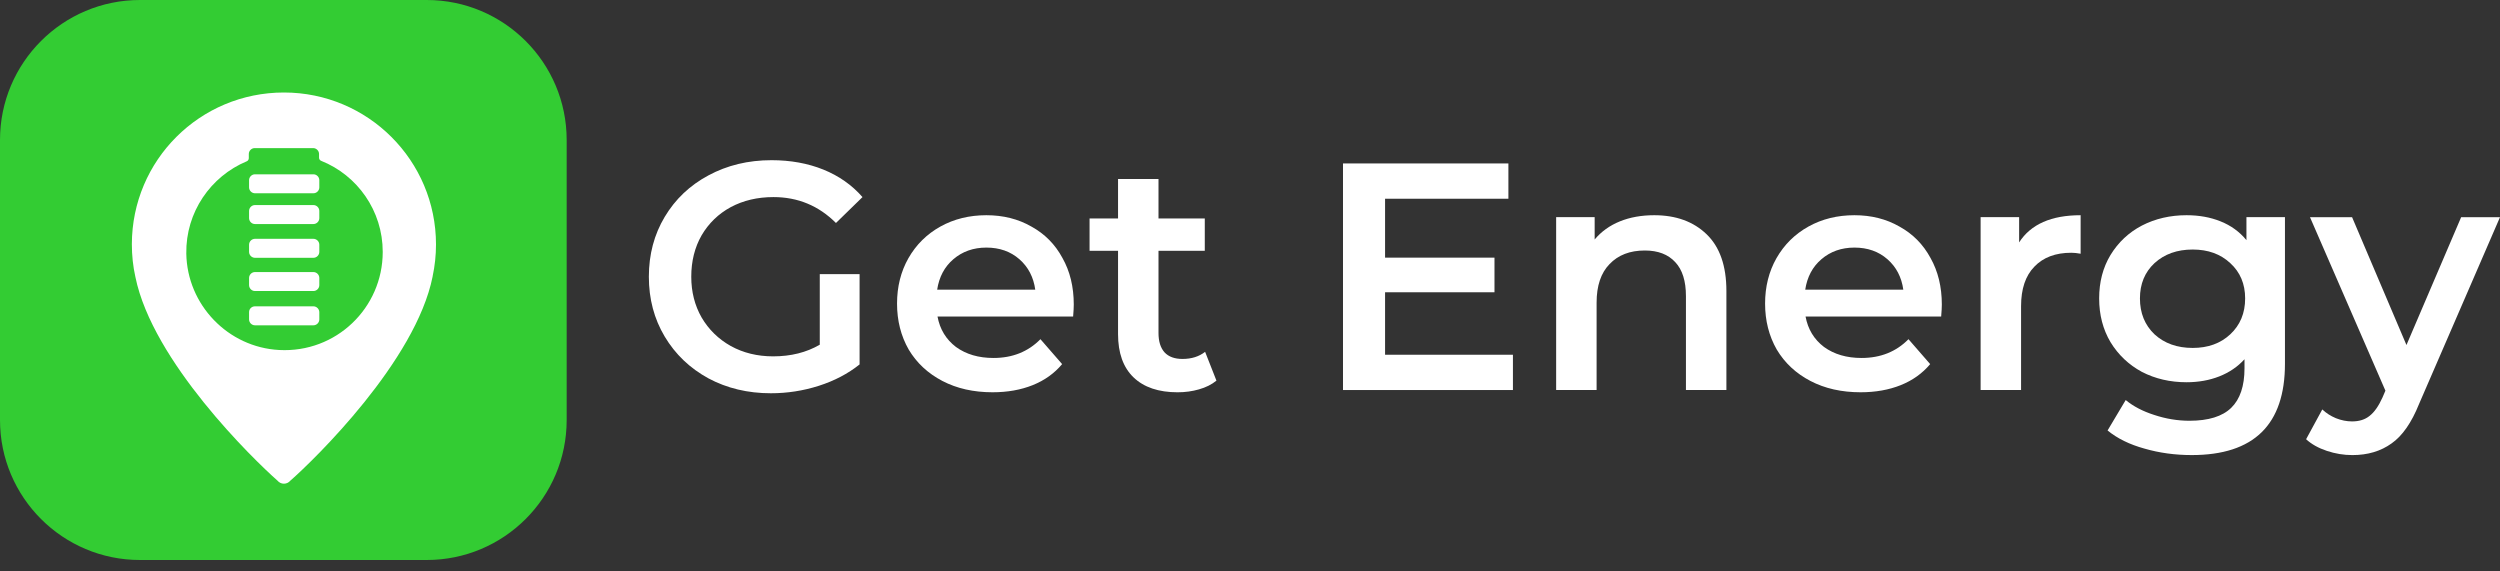 <svg width="175" height="40" viewBox="0 0 175 40" fill="none" xmlns="http://www.w3.org/2000/svg">
<rect x="0" y="0" width="175" height="40" fill="#333333" stroke="none"/>
<path d="M0 9.8C0 4.388 4.388 0 9.8 0H29.867C35.279 0 39.667 4.388 39.667 9.8V29.4C39.667 34.813 35.279 39.2 29.867 39.2H9.8C4.388 39.2 0 34.813 0 29.4V9.8Z" fill="#33CC33"/>
<path d="M175 15.202L169.335 28.276C168.807 29.59 168.165 30.512 167.409 31.04C166.654 31.584 165.74 31.856 164.668 31.856C164.063 31.856 163.467 31.758 162.878 31.561C162.288 31.365 161.805 31.093 161.427 30.746L162.56 28.661C162.832 28.918 163.149 29.122 163.512 29.273C163.89 29.424 164.267 29.499 164.645 29.499C165.143 29.499 165.551 29.371 165.868 29.114C166.201 28.857 166.503 28.427 166.775 27.823L166.979 27.347L161.699 15.202H164.645L168.452 24.152L172.281 15.202H175Z" fill="white"/>
<path d="M159.947 15.201V25.465C159.947 29.725 157.772 31.855 153.421 31.855C152.258 31.855 151.156 31.704 150.113 31.402C149.071 31.115 148.21 30.692 147.53 30.133L148.799 28.003C149.328 28.441 149.992 28.789 150.793 29.045C151.609 29.317 152.432 29.453 153.263 29.453C154.592 29.453 155.566 29.151 156.186 28.547C156.805 27.943 157.115 27.021 157.115 25.783V25.148C156.631 25.677 156.042 26.077 155.347 26.349C154.653 26.621 153.89 26.757 153.059 26.757C151.911 26.757 150.869 26.515 149.932 26.032C149.01 25.533 148.278 24.838 147.734 23.947C147.205 23.056 146.941 22.036 146.941 20.888C146.941 19.74 147.205 18.728 147.734 17.852C148.278 16.961 149.01 16.273 149.932 15.79C150.869 15.307 151.911 15.065 153.059 15.065C153.935 15.065 154.728 15.208 155.438 15.495C156.163 15.783 156.767 16.221 157.251 16.81V15.201H159.947ZM153.489 24.355C154.562 24.355 155.438 24.038 156.118 23.403C156.813 22.754 157.16 21.916 157.16 20.888C157.16 19.876 156.813 19.053 156.118 18.418C155.438 17.784 154.562 17.467 153.489 17.467C152.402 17.467 151.511 17.784 150.816 18.418C150.136 19.053 149.796 19.876 149.796 20.888C149.796 21.916 150.136 22.754 150.816 23.403C151.511 24.038 152.402 24.355 153.489 24.355Z" fill="white"/>
<path d="M141.339 16.968C142.155 15.699 143.59 15.065 145.644 15.065V17.761C145.403 17.716 145.184 17.693 144.987 17.693C143.884 17.693 143.023 18.018 142.404 18.668C141.785 19.302 141.475 20.224 141.475 21.432V27.301H138.643V15.201H141.339V16.968Z" fill="white"/>
<path d="M135.928 21.319C135.928 21.515 135.913 21.795 135.882 22.157H126.388C126.554 23.048 126.985 23.758 127.68 24.287C128.39 24.801 129.266 25.058 130.308 25.058C131.638 25.058 132.733 24.619 133.594 23.743L135.112 25.488C134.568 26.137 133.881 26.628 133.05 26.961C132.219 27.293 131.283 27.459 130.24 27.459C128.911 27.459 127.74 27.195 126.728 26.666C125.716 26.137 124.931 25.405 124.372 24.468C123.828 23.517 123.556 22.444 123.556 21.251C123.556 20.073 123.82 19.015 124.349 18.079C124.893 17.127 125.641 16.387 126.592 15.858C127.544 15.329 128.616 15.065 129.81 15.065C130.988 15.065 132.038 15.329 132.959 15.858C133.896 16.372 134.621 17.104 135.135 18.056C135.663 18.992 135.928 20.08 135.928 21.319ZM129.81 17.331C128.903 17.331 128.133 17.603 127.499 18.146C126.879 18.675 126.502 19.385 126.366 20.276H133.231C133.11 19.4 132.74 18.69 132.121 18.146C131.502 17.603 130.731 17.331 129.81 17.331Z" fill="white"/>
<path d="M115.795 15.065C117.321 15.065 118.545 15.511 119.466 16.402C120.388 17.293 120.848 18.615 120.848 20.367V27.301H118.016V20.73C118.016 19.672 117.767 18.879 117.268 18.351C116.77 17.807 116.06 17.535 115.138 17.535C114.096 17.535 113.273 17.852 112.669 18.486C112.064 19.106 111.762 20.005 111.762 21.183V27.301H108.93V15.201H111.626V16.764C112.094 16.205 112.684 15.783 113.394 15.495C114.104 15.208 114.904 15.065 115.795 15.065Z" fill="white"/>
<path d="M105.905 24.832V27.302H94.01V11.441H105.588V13.911H96.955V18.035H104.614V20.459H96.955V24.832H105.905Z" fill="white"/>
<path d="M85.151 26.644C84.819 26.916 84.411 27.12 83.927 27.256C83.459 27.392 82.96 27.46 82.432 27.46C81.102 27.46 80.075 27.113 79.35 26.418C78.625 25.723 78.263 24.711 78.263 23.381V17.558H76.269V15.292H78.263V12.528H81.095V15.292H84.335V17.558H81.095V23.313C81.095 23.902 81.238 24.356 81.525 24.673C81.812 24.975 82.228 25.126 82.772 25.126C83.406 25.126 83.935 24.96 84.358 24.628L85.151 26.644Z" fill="white"/>
<path d="M75.164 21.319C75.164 21.515 75.149 21.795 75.119 22.157H65.625C65.791 23.048 66.222 23.758 66.917 24.287C67.626 24.801 68.503 25.058 69.545 25.058C70.874 25.058 71.969 24.619 72.831 23.743L74.349 25.488C73.805 26.137 73.118 26.628 72.287 26.961C71.456 27.293 70.519 27.459 69.477 27.459C68.148 27.459 66.977 27.195 65.965 26.666C64.953 26.137 64.167 25.405 63.608 24.468C63.065 23.517 62.793 22.444 62.793 21.251C62.793 20.073 63.057 19.015 63.586 18.079C64.129 17.127 64.877 16.387 65.829 15.858C66.781 15.329 67.853 15.065 69.046 15.065C70.225 15.065 71.275 15.329 72.196 15.858C73.133 16.372 73.858 17.104 74.371 18.056C74.9 18.992 75.164 20.08 75.164 21.319ZM69.046 17.331C68.14 17.331 67.37 17.603 66.735 18.146C66.116 18.675 65.738 19.385 65.602 20.276H72.468C72.347 19.4 71.977 18.69 71.358 18.146C70.738 17.603 69.968 17.331 69.046 17.331Z" fill="white"/>
<path d="M57.384 19.189H60.171V25.511C59.355 26.161 58.404 26.659 57.316 27.007C56.228 27.354 55.111 27.528 53.963 27.528C52.346 27.528 50.889 27.18 49.59 26.485C48.29 25.775 47.271 24.801 46.531 23.562C45.79 22.324 45.42 20.927 45.42 19.371C45.42 17.815 45.79 16.417 46.531 15.179C47.271 13.94 48.29 12.973 49.59 12.278C50.904 11.568 52.377 11.213 54.008 11.213C55.337 11.213 56.546 11.432 57.633 11.87C58.721 12.309 59.635 12.951 60.375 13.796L58.517 15.609C57.309 14.401 55.851 13.796 54.144 13.796C53.026 13.796 52.029 14.031 51.153 14.499C50.292 14.967 49.612 15.624 49.114 16.47C48.63 17.316 48.389 18.283 48.389 19.371C48.389 20.428 48.63 21.38 49.114 22.226C49.612 23.072 50.292 23.736 51.153 24.22C52.029 24.703 53.019 24.945 54.121 24.945C55.36 24.945 56.448 24.673 57.384 24.129V19.189Z" fill="white"/>
<path fill-rule="evenodd" clip-rule="evenodd" d="M17.847 14.354H21.94C22.164 14.354 22.352 14.542 22.352 14.765V15.271C22.352 15.495 22.164 15.683 21.94 15.683H17.847C17.623 15.683 17.435 15.495 17.435 15.271V14.765C17.435 14.542 17.623 14.354 17.847 14.354Z" fill="white"/>
<path fill-rule="evenodd" clip-rule="evenodd" d="M17.847 16.717H21.94C22.164 16.717 22.352 16.905 22.352 17.128V17.634C22.352 17.857 22.164 18.046 21.94 18.046H17.847C17.623 18.046 17.435 17.857 17.435 17.634V17.128C17.435 16.905 17.623 16.717 17.847 16.717Z" fill="white"/>
<path fill-rule="evenodd" clip-rule="evenodd" d="M17.847 19.044H21.94C22.164 19.044 22.352 19.232 22.352 19.455V19.961C22.352 20.184 22.164 20.372 21.94 20.372H17.847C17.623 20.372 17.435 20.184 17.435 19.961V19.455C17.435 19.232 17.623 19.044 17.847 19.044Z" fill="white"/>
<path fill-rule="evenodd" clip-rule="evenodd" d="M17.847 21.443H21.94C22.164 21.443 22.352 21.631 22.352 21.855V22.36C22.352 22.584 22.164 22.772 21.94 22.772H17.847C17.623 22.772 17.435 22.584 17.435 22.36V21.843C17.435 21.62 17.623 21.443 17.847 21.443Z" fill="white"/>
<path fill-rule="evenodd" clip-rule="evenodd" d="M30.52 17.116C30.52 11.237 25.756 6.475 19.875 6.475C13.993 6.475 9.241 11.213 9.23 17.092C9.23 17.88 9.312 18.656 9.477 19.385C10.676 25.299 17.746 32.166 19.428 33.648C19.534 33.777 19.698 33.859 19.875 33.859C20.051 33.859 20.216 33.777 20.322 33.648C22.015 32.166 29.108 25.264 30.285 19.35V19.338C30.437 18.621 30.52 17.88 30.52 17.116ZM19.545 24.5C15.958 24.312 13.1 21.337 13.041 17.751C12.994 14.846 14.758 12.342 17.263 11.295C17.358 11.26 17.416 11.166 17.416 11.072V10.778C17.416 10.555 17.605 10.367 17.828 10.367H21.921C22.145 10.367 22.333 10.555 22.333 10.778V11.037C22.333 11.143 22.392 11.225 22.486 11.26C25.015 12.271 26.791 14.752 26.791 17.633C26.791 21.56 23.521 24.712 19.545 24.5Z" fill="white"/>
<path fill-rule="evenodd" clip-rule="evenodd" d="M17.847 12.201H21.94C22.164 12.201 22.352 12.389 22.352 12.612V13.118C22.352 13.341 22.164 13.529 21.94 13.529H17.847C17.623 13.529 17.435 13.341 17.435 13.118V12.612C17.435 12.389 17.623 12.201 17.847 12.201Z" fill="white"/>
</svg>
